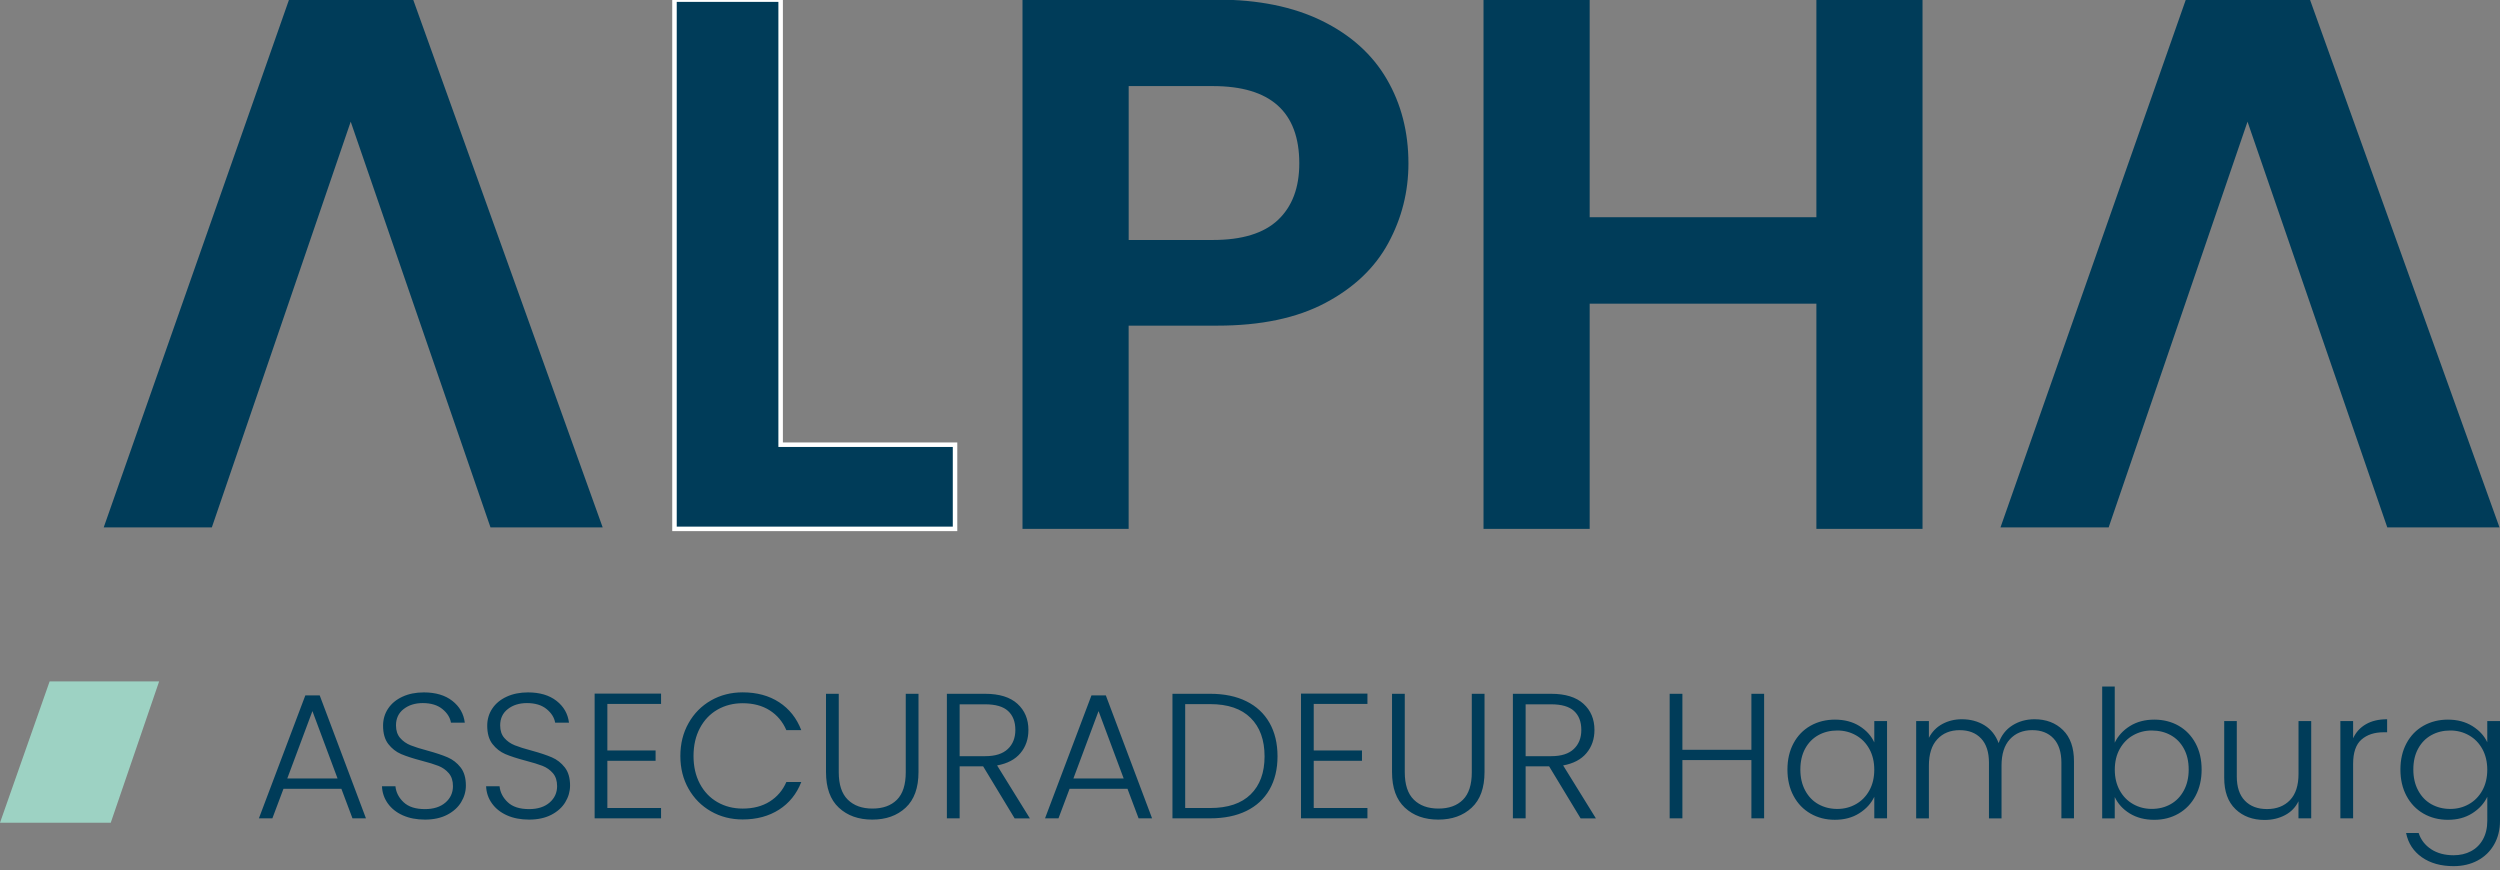 <?xml version="1.0" encoding="UTF-8"?> <svg xmlns="http://www.w3.org/2000/svg" xmlns:xlink="http://www.w3.org/1999/xlink" version="1.1" id="Ebene_1" x="0px" y="0px" width="120px" height="41.76px" viewBox="0 0 120 41.76" xml:space="preserve"><rect x="0" y="0" width="120" height="41.76" fill="#808080" stroke="none"/> <polygon fill-rule="evenodd" clip-rule="evenodd" fill="#003C59" points="92.281,-0.018 92.281,25.386 87.187,25.386 87.187,14.576 76.304,14.576 76.304,25.386 71.209,25.386 71.209,-0.018 76.304,-0.018 76.304,10.427 87.187,10.427 87.187,-0.018 "></polygon> <polygon fill-rule="evenodd" clip-rule="evenodd" fill="#003C59" stroke="#FFFFFF" stroke-width="0.216" stroke-miterlimit="22.926" points=" 37.471,21.346 45.842,21.346 45.842,25.386 32.375,25.386 32.375,-0.018 37.471,-0.018 "></polygon> <path fill-rule="evenodd" clip-rule="evenodd" fill="#003C59" d="M67.605,7.843c0,1.358-0.321,2.632-0.965,3.821 c-0.643,1.189-1.649,2.147-3.021,2.875c-1.37,0.728-3.1,1.092-5.186,1.092h-4.258v9.754h-5.095V-0.018h9.354 c1.965,0,3.639,0.34,5.023,1.019c1.383,0.679,2.42,1.613,3.111,2.803C67.26,4.992,67.605,6.339,67.605,7.843L67.605,7.843z M58.216,11.519c1.407,0,2.45-0.321,3.13-0.964s1.02-1.547,1.02-2.711c0-2.475-1.384-3.712-4.149-3.712h-4.04v7.388H58.216z"></path> <polygon fill-rule="evenodd" clip-rule="evenodd" fill="#003C59" points="16.834,5.841 10.168,25.316 4.978,25.316 13.887,-0.054 19.819,-0.054 28.929,25.316 23.544,25.316 "></polygon> <polygon fill-rule="evenodd" clip-rule="evenodd" fill="#003C59" points="107.881,5.841 101.215,25.316 96.023,25.316 104.933,-0.054 110.865,-0.054 119.976,25.316 114.59,25.316 "></polygon> <path fill-rule="evenodd" clip-rule="evenodd" fill="#003C59" d="M16.386,37.861h-2.779l-0.533,1.42h-0.647l2.229-5.902h0.69 l2.22,5.902h-0.647L16.386,37.861L16.386,37.861z M16.202,37.365l-1.206-3.233l-1.206,3.233H16.202L16.202,37.365z M20.397,39.341 c-0.402,0-0.756-0.068-1.062-0.205c-0.306-0.137-0.546-0.328-0.721-0.573c-0.174-0.245-0.268-0.519-0.279-0.821h0.646 c0.029,0.291,0.16,0.546,0.393,0.766s0.574,0.329,1.022,0.329c0.414,0,0.741-0.104,0.983-0.312c0.242-0.209,0.363-0.472,0.363-0.792 c0-0.256-0.067-0.463-0.201-0.62c-0.134-0.156-0.3-0.273-0.498-0.351s-0.472-0.161-0.821-0.252c-0.408-0.108-0.731-0.214-0.97-0.316 c-0.239-0.103-0.443-0.263-0.612-0.479c-0.168-0.217-0.253-0.511-0.253-0.881c0-0.309,0.082-0.583,0.245-0.826 c0.163-0.242,0.393-0.432,0.69-0.568c0.297-0.137,0.638-0.205,1.022-0.205c0.565,0,1.021,0.135,1.367,0.406 c0.347,0.271,0.546,0.62,0.599,1.048h-0.664c-0.041-0.245-0.177-0.464-0.411-0.654c-0.233-0.191-0.548-0.287-0.944-0.287 c-0.367,0-0.673,0.096-0.917,0.287c-0.245,0.19-0.367,0.452-0.367,0.782c0,0.251,0.067,0.454,0.201,0.607 c0.134,0.154,0.301,0.271,0.502,0.351c0.201,0.08,0.474,0.166,0.817,0.257c0.396,0.108,0.717,0.216,0.961,0.321 s0.452,0.267,0.621,0.483s0.253,0.507,0.253,0.872c0,0.279-0.076,0.545-0.227,0.796c-0.152,0.251-0.376,0.453-0.673,0.607 C21.166,39.264,20.811,39.341,20.397,39.341L20.397,39.341z M25.396,39.341c-0.402,0-0.756-0.068-1.062-0.205 c-0.306-0.137-0.546-0.328-0.721-0.573s-0.268-0.519-0.28-0.821h0.646c0.029,0.291,0.161,0.546,0.394,0.766s0.574,0.329,1.022,0.329 c0.414,0,0.741-0.104,0.983-0.312c0.242-0.209,0.363-0.472,0.363-0.792c0-0.256-0.067-0.463-0.201-0.62 c-0.134-0.156-0.3-0.273-0.498-0.351c-0.198-0.077-0.472-0.161-0.821-0.252c-0.408-0.108-0.731-0.214-0.97-0.316 c-0.238-0.103-0.442-0.263-0.611-0.479s-0.253-0.511-0.253-0.881c0-0.309,0.082-0.583,0.245-0.826 c0.163-0.242,0.393-0.432,0.69-0.568c0.297-0.137,0.638-0.205,1.022-0.205c0.565,0,1.021,0.135,1.368,0.406 c0.347,0.271,0.546,0.62,0.599,1.048h-0.664c-0.041-0.245-0.178-0.464-0.411-0.654c-0.233-0.191-0.548-0.287-0.944-0.287 c-0.367,0-0.673,0.096-0.917,0.287c-0.245,0.19-0.367,0.452-0.367,0.782c0,0.251,0.067,0.454,0.201,0.607 c0.134,0.154,0.302,0.271,0.502,0.351c0.201,0.08,0.473,0.166,0.817,0.257c0.396,0.108,0.717,0.216,0.961,0.321 c0.245,0.105,0.452,0.267,0.621,0.483s0.253,0.507,0.253,0.872c0,0.279-0.076,0.545-0.228,0.796 c-0.151,0.251-0.375,0.453-0.672,0.607C26.164,39.264,25.809,39.341,25.396,39.341L25.396,39.341z M29.153,33.789v2.232h2.315v0.497 h-2.315v2.267h2.578v0.496h-3.189v-5.988h3.189v0.496H29.153L29.153,33.789z M32.657,36.287c0-0.588,0.131-1.113,0.394-1.578 c0.262-0.465,0.62-0.827,1.075-1.087c0.454-0.259,0.961-0.389,1.521-0.389c0.682,0,1.266,0.158,1.752,0.475s0.84,0.763,1.062,1.339 h-0.716c-0.175-0.405-0.441-0.722-0.799-0.95c-0.358-0.228-0.791-0.342-1.298-0.342c-0.449,0-0.852,0.103-1.21,0.308 c-0.358,0.206-0.639,0.501-0.843,0.886s-0.306,0.831-0.306,1.339s0.102,0.952,0.306,1.335c0.204,0.382,0.485,0.676,0.843,0.881 s0.762,0.308,1.21,0.308c0.507,0,0.939-0.112,1.298-0.338c0.358-0.225,0.625-0.537,0.799-0.937h0.716 c-0.221,0.57-0.576,1.012-1.066,1.326c-0.489,0.313-1.072,0.471-1.748,0.471c-0.559,0-1.066-0.13-1.521-0.39 c-0.455-0.26-0.813-0.62-1.075-1.082C32.788,37.399,32.657,36.874,32.657,36.287L32.657,36.287z M40.26,33.302v3.764 c0,0.594,0.144,1.032,0.433,1.317s0.683,0.428,1.184,0.428s0.893-0.141,1.175-0.423c0.283-0.282,0.424-0.724,0.424-1.322v-3.764 h0.612v3.755c0,0.759-0.206,1.329-0.616,1.711c-0.411,0.383-0.945,0.573-1.604,0.573s-1.193-0.19-1.604-0.573 c-0.411-0.382-0.616-0.952-0.616-1.711v-3.755H40.26L40.26,33.302z M48.702,39.281l-1.512-2.498h-1.127v2.498H45.45v-5.979h1.835 c0.682,0,1.199,0.159,1.551,0.479s0.528,0.739,0.528,1.258c0,0.434-0.126,0.803-0.38,1.108c-0.253,0.305-0.628,0.503-1.123,0.594 l1.573,2.541H48.702L48.702,39.281z M46.063,36.296h1.232c0.478,0,0.837-0.114,1.079-0.343c0.242-0.228,0.363-0.533,0.363-0.915 c0-0.394-0.117-0.697-0.35-0.911s-0.6-0.32-1.101-0.32h-1.223V36.296L46.063,36.296z M54.119,37.861H51.34l-0.533,1.42h-0.646 l2.229-5.902h0.69l2.22,5.902h-0.647L54.119,37.861L54.119,37.861z M53.936,37.365l-1.206-3.233l-1.206,3.233H53.936L53.936,37.365z M58.087,33.302c0.676,0,1.255,0.119,1.739,0.359c0.483,0.239,0.853,0.584,1.11,1.035c0.256,0.45,0.385,0.986,0.385,1.608 c0,0.615-0.129,1.147-0.385,1.595c-0.257,0.448-0.626,0.79-1.11,1.026c-0.483,0.237-1.063,0.355-1.739,0.355h-1.809v-5.979H58.087 L58.087,33.302z M58.087,38.785c0.851,0,1.499-0.218,1.944-0.654c0.446-0.437,0.668-1.045,0.668-1.826 c0-0.787-0.222-1.402-0.668-1.844c-0.445-0.442-1.093-0.663-1.944-0.663h-1.198v4.987H58.087L58.087,38.785z M63.059,33.789v2.232 h2.316v0.497h-2.316v2.267h2.578v0.496h-3.189v-5.988h3.189v0.496H63.059L63.059,33.789z M67.429,33.302v3.764 c0,0.594,0.144,1.032,0.433,1.317c0.288,0.285,0.683,0.428,1.184,0.428s0.893-0.141,1.175-0.423 c0.283-0.282,0.425-0.724,0.425-1.322v-3.764h0.611v3.755c0,0.759-0.205,1.329-0.616,1.711c-0.411,0.383-0.945,0.573-1.604,0.573 s-1.192-0.19-1.604-0.573c-0.411-0.382-0.616-0.952-0.616-1.711v-3.755H67.429L67.429,33.302z M75.869,39.281l-1.512-2.498H73.23 v2.498h-0.611v-5.979h1.835c0.682,0,1.198,0.159,1.552,0.479c0.352,0.319,0.528,0.739,0.528,1.258c0,0.434-0.127,0.803-0.381,1.108 c-0.253,0.305-0.627,0.503-1.122,0.594l1.572,2.541H75.869L75.869,39.281z M73.23,36.296h1.232c0.478,0,0.838-0.114,1.079-0.343 c0.242-0.228,0.362-0.533,0.362-0.915c0-0.394-0.116-0.697-0.349-0.911c-0.233-0.214-0.601-0.32-1.102-0.32H73.23V36.296 L73.23,36.296z M84.678,33.302v5.979h-0.611v-2.797h-3.312v2.797h-0.611v-5.979h0.611v2.687h3.312v-2.687H84.678L84.678,33.302z M85.797,36.938c0-0.479,0.098-0.899,0.293-1.262s0.466-0.642,0.813-0.839c0.347-0.196,0.738-0.295,1.175-0.295 c0.455,0,0.847,0.103,1.176,0.308c0.329,0.206,0.566,0.468,0.712,0.787V34.61h0.612v4.671h-0.612v-1.035 c-0.151,0.319-0.392,0.583-0.721,0.791c-0.329,0.209-0.721,0.313-1.175,0.313c-0.432,0-0.82-0.1-1.167-0.299 c-0.347-0.2-0.617-0.482-0.813-0.848S85.797,37.416,85.797,36.938L85.797,36.938z M89.965,36.946c0-0.377-0.078-0.708-0.235-0.993 s-0.371-0.505-0.643-0.658c-0.271-0.154-0.569-0.231-0.896-0.231c-0.338,0-0.641,0.074-0.909,0.223 c-0.268,0.148-0.479,0.363-0.634,0.646c-0.154,0.281-0.231,0.617-0.231,1.005c0,0.382,0.077,0.717,0.231,1.005 s0.366,0.508,0.634,0.659c0.269,0.15,0.571,0.227,0.909,0.227c0.326,0,0.625-0.077,0.896-0.231c0.271-0.153,0.485-0.373,0.643-0.658 S89.965,37.322,89.965,36.946L89.965,36.946z M97.655,34.524c0.56,0,1.015,0.173,1.368,0.519c0.352,0.345,0.528,0.845,0.528,1.501 v2.737h-0.604v-2.669c0-0.508-0.125-0.896-0.375-1.164c-0.251-0.268-0.592-0.401-1.022-0.401c-0.449,0-0.808,0.146-1.075,0.437 c-0.268,0.29-0.402,0.713-0.402,1.266v2.532h-0.603v-2.669c0-0.508-0.125-0.896-0.376-1.164c-0.251-0.268-0.594-0.401-1.031-0.401 c-0.448,0-0.807,0.146-1.074,0.437c-0.269,0.29-0.402,0.713-0.402,1.266v2.532h-0.611V34.61h0.611v0.805 c0.151-0.291,0.367-0.513,0.646-0.663c0.279-0.151,0.592-0.228,0.936-0.228c0.413,0,0.775,0.098,1.088,0.291 c0.312,0.194,0.537,0.479,0.677,0.855c0.128-0.37,0.349-0.654,0.66-0.851C96.905,34.623,97.259,34.524,97.655,34.524L97.655,34.524z M101.509,35.646c0.157-0.325,0.4-0.59,0.729-0.796c0.33-0.205,0.719-0.308,1.167-0.308c0.437,0,0.827,0.099,1.171,0.295 c0.344,0.197,0.613,0.477,0.809,0.839s0.293,0.782,0.293,1.262c0,0.479-0.098,0.9-0.293,1.266s-0.466,0.647-0.813,0.848 c-0.347,0.199-0.735,0.299-1.167,0.299c-0.454,0-0.846-0.102-1.175-0.304c-0.33-0.202-0.57-0.466-0.722-0.791v1.026h-0.603v-6.33 h0.603V35.646L101.509,35.646z M105.057,36.938c0-0.388-0.077-0.724-0.231-1.005c-0.154-0.283-0.365-0.498-0.634-0.646 c-0.268-0.148-0.57-0.223-0.908-0.223c-0.326,0-0.625,0.077-0.896,0.231c-0.271,0.153-0.484,0.373-0.642,0.658 s-0.236,0.616-0.236,0.993c0,0.376,0.079,0.707,0.236,0.992s0.371,0.505,0.642,0.658c0.271,0.154,0.57,0.231,0.896,0.231 c0.338,0,0.641-0.076,0.908-0.227c0.269-0.151,0.479-0.371,0.634-0.659S105.057,37.319,105.057,36.938L105.057,36.938z M110.938,34.61v4.671h-0.611V38.46c-0.14,0.291-0.355,0.514-0.646,0.667c-0.291,0.154-0.617,0.231-0.979,0.231 c-0.571,0-1.037-0.173-1.398-0.518c-0.361-0.346-0.542-0.846-0.542-1.501V34.61h0.604v2.66c0,0.508,0.129,0.896,0.389,1.164 c0.259,0.268,0.613,0.401,1.062,0.401c0.46,0,0.827-0.143,1.102-0.428c0.273-0.285,0.41-0.704,0.41-1.257V34.61H110.938 L110.938,34.61z M112.948,35.44c0.134-0.291,0.339-0.517,0.615-0.676c0.277-0.16,0.616-0.24,1.019-0.24v0.625h-0.166 c-0.442,0-0.798,0.116-1.066,0.351c-0.268,0.233-0.401,0.624-0.401,1.172v2.609h-0.612V34.61h0.612V35.44L112.948,35.44z M117.501,34.542c0.448,0,0.839,0.103,1.171,0.308c0.332,0.206,0.57,0.465,0.717,0.778V34.61H120v4.791 c0,0.428-0.095,0.807-0.284,1.138c-0.189,0.33-0.453,0.586-0.79,0.766c-0.339,0.18-0.723,0.27-1.154,0.27 c-0.611,0-1.12-0.143-1.524-0.428c-0.405-0.285-0.657-0.673-0.756-1.164h0.603c0.104,0.325,0.305,0.585,0.599,0.779 c0.294,0.193,0.654,0.29,1.079,0.29c0.309,0,0.586-0.063,0.83-0.192c0.245-0.128,0.438-0.317,0.577-0.568s0.21-0.548,0.21-0.89 v-1.155c-0.152,0.319-0.393,0.583-0.722,0.791c-0.329,0.209-0.718,0.313-1.166,0.313c-0.438,0-0.829-0.1-1.176-0.299 c-0.347-0.2-0.617-0.482-0.813-0.848s-0.293-0.787-0.293-1.266c0-0.479,0.098-0.899,0.293-1.262s0.466-0.642,0.813-0.839 C116.672,34.641,117.063,34.542,117.501,34.542L117.501,34.542z M119.389,36.946c0-0.377-0.079-0.708-0.236-0.993 s-0.371-0.505-0.643-0.658c-0.271-0.154-0.569-0.231-0.896-0.231c-0.338,0-0.641,0.074-0.909,0.223 c-0.268,0.148-0.479,0.363-0.633,0.646c-0.155,0.281-0.232,0.617-0.232,1.005c0,0.382,0.077,0.717,0.232,1.005 c0.154,0.288,0.365,0.508,0.633,0.659c0.269,0.15,0.571,0.227,0.909,0.227c0.326,0,0.625-0.077,0.896-0.231 c0.271-0.153,0.485-0.373,0.643-0.658S119.389,37.322,119.389,36.946z"></path> <polygon fill-rule="evenodd" clip-rule="evenodd" fill="#9DD2C3" points="7.638,32.708 5.316,39.491 0,39.491 2.382,32.708 "></polygon> </svg> 